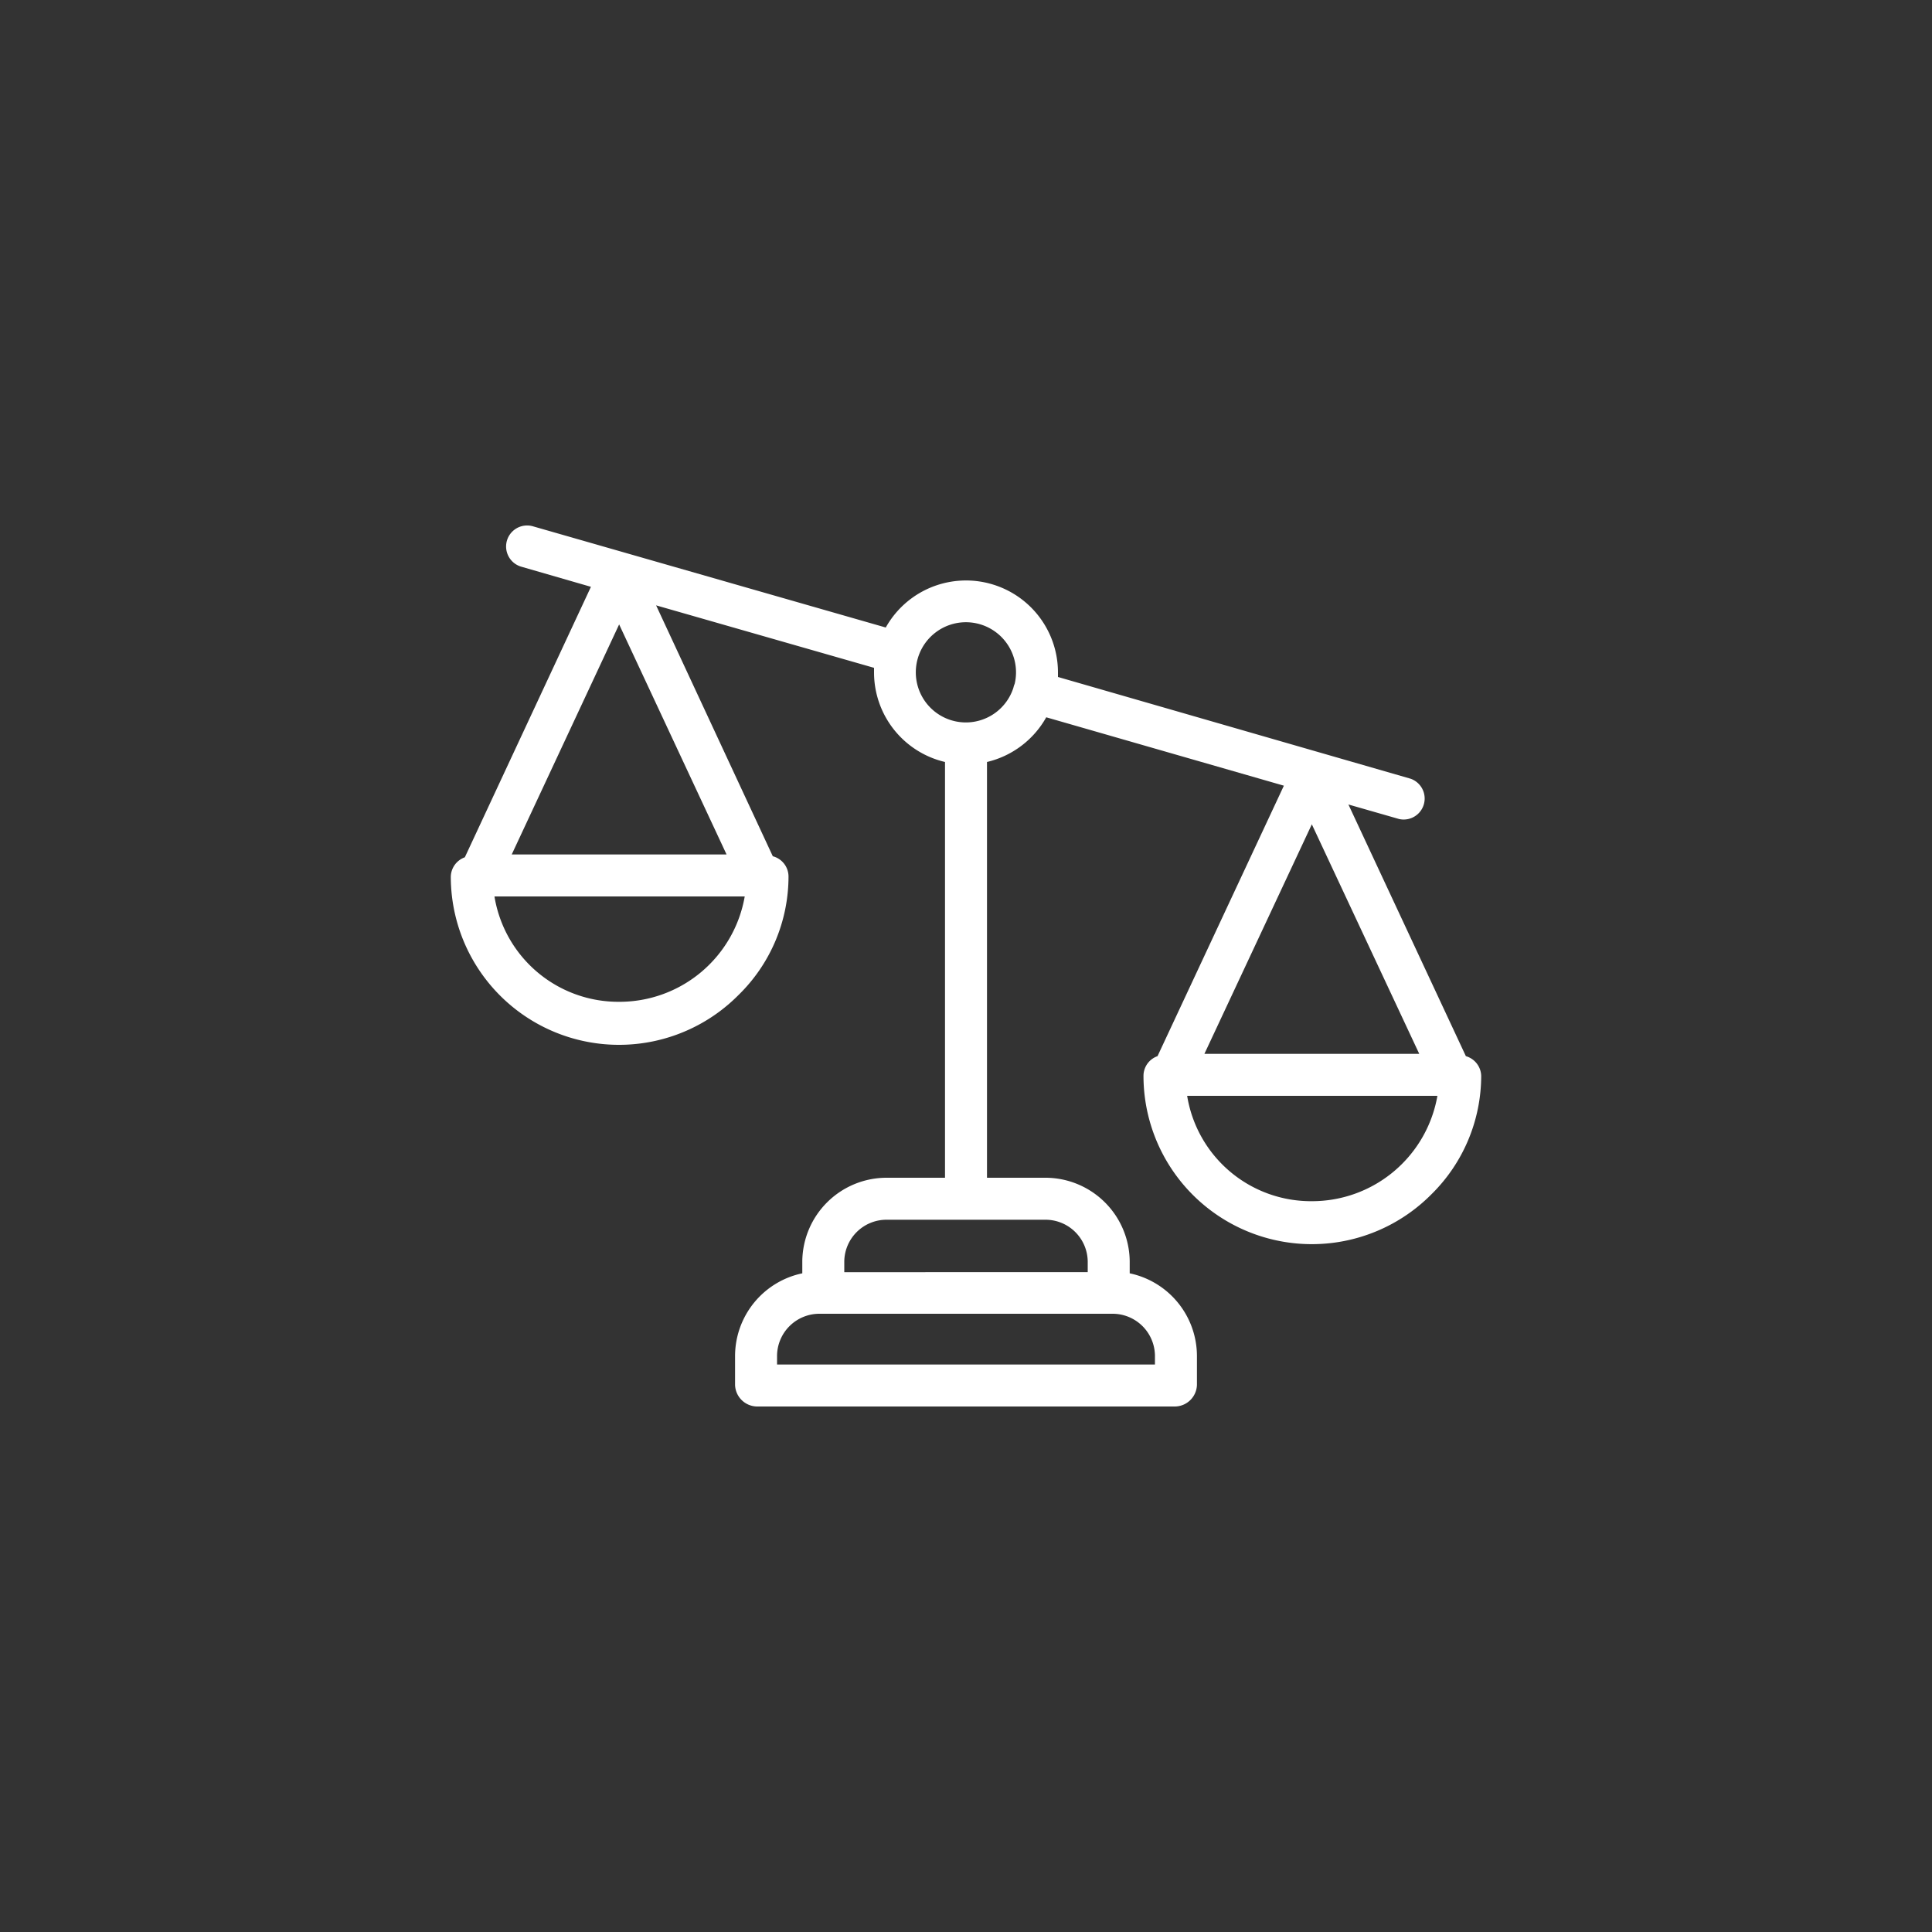 <svg xmlns="http://www.w3.org/2000/svg" width="150" height="150" viewBox="0 0 150 150">
  <rect x="0" y="0" width="150" height="150" fill="#333333" stroke="none"/>
  <defs>
    <style>
      .cls-1 {
        fill: #fff;
      }
    </style>
  </defs>
  <g id="文字">
    <path class="cls-1" d="M113.81,82l-9.12-19.54,3.94,1.13a1.63,1.63,0,0,0,.89-3.13L82.14,52.56V52.2a7.14,7.14,0,0,0-13.37-3.48l-27.4-7.86A1.63,1.63,0,0,0,40.48,44l5.4,1.56-9.79,21A1.64,1.64,0,0,0,35,68.05a13.06,13.06,0,0,0,22.32,9.22,12.87,12.87,0,0,0,3.9-9.22A1.63,1.63,0,0,0,60,66.48L50.94,47l16.92,4.85v.36a7.14,7.14,0,0,0,5.51,6.95V91.44h-4.5a6.55,6.55,0,0,0-6.58,6.48v.94a6.57,6.57,0,0,0-5.22,6.39v2.28a1.73,1.73,0,0,0,1.7,1.67H91.23a1.73,1.73,0,0,0,1.7-1.67v-2.28a6.57,6.57,0,0,0-5.22-6.39v-.94a6.55,6.55,0,0,0-6.58-6.48h-4.5V59.16a7.16,7.16,0,0,0,4.6-3.47L99.68,61,89.87,82a1.62,1.62,0,0,0-1.09,1.53,13.07,13.07,0,0,0,22.32,9.23,12.93,12.93,0,0,0,3.9-9.23A1.64,1.64,0,0,0,113.81,82ZM48.07,48.48l8.34,17.86H39.73Zm0,29.3a9.75,9.75,0,0,1-9.68-8.18H57.82A9.87,9.87,0,0,1,48.07,77.78Zm41.6,27.47v.69H60.33v-.69A3.29,3.29,0,0,1,63.66,102H86.34A3.29,3.29,0,0,1,89.67,105.25Zm-5.22-7.33v.85H65.55v-.85a3.28,3.28,0,0,1,3.32-3.22H81.13A3.28,3.28,0,0,1,84.45,97.92ZM75,56.09a3.89,3.89,0,1,1,3.78-3,1.6,1.6,0,0,0-.1.31A3.88,3.88,0,0,1,75,56.09Zm35.19,25.73H93.51L101.85,64Zm-8.34,11.44a9.74,9.74,0,0,1-9.68-8.18H111.6A9.88,9.88,0,0,1,101.85,93.26Z"/>
  </g>
</svg>
